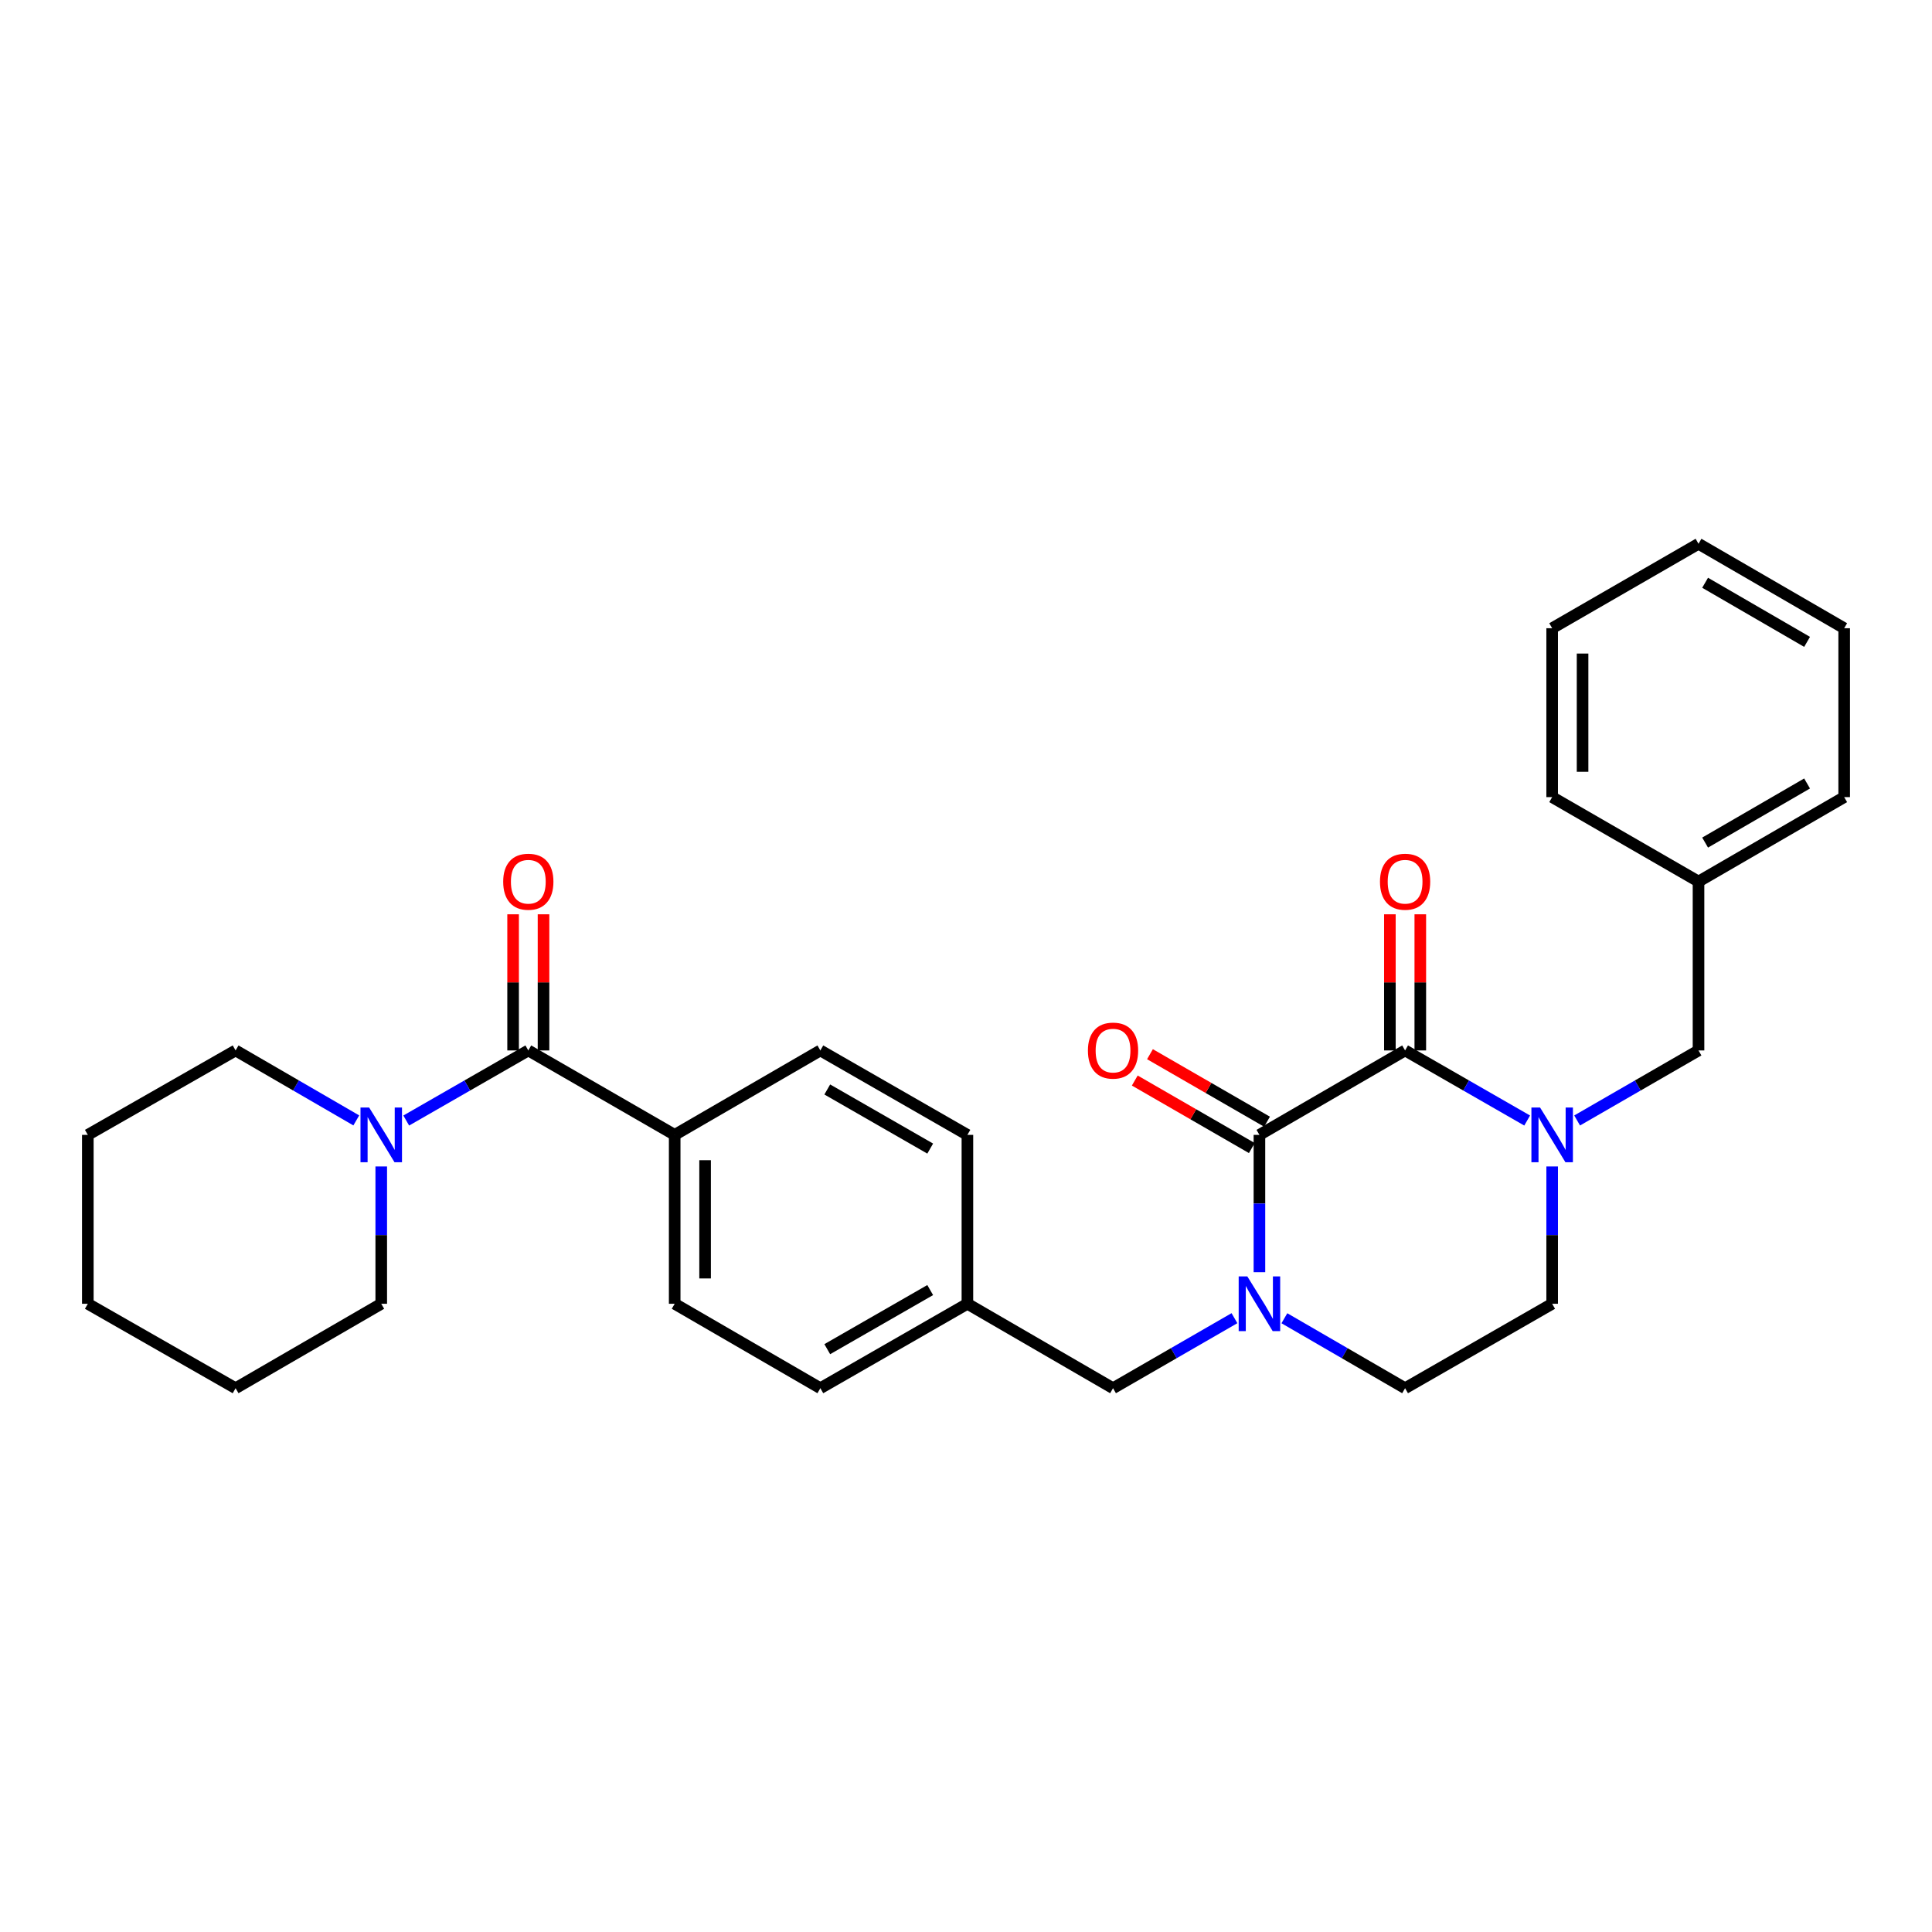 <?xml version='1.0' encoding='iso-8859-1'?>
<svg version='1.1' baseProfile='full'
              xmlns='http://www.w3.org/2000/svg'
                      xmlns:rdkit='http://www.rdkit.org/xml'
                      xmlns:xlink='http://www.w3.org/1999/xlink'
                  xml:space='preserve'
width='1000px' height='1000px' viewBox='0 0 1000 1000'>
<!-- END OF HEADER -->
<rect style='opacity:1.0;fill:#FFFFFF;stroke:none' width='1000' height='1000' x='0' y='0'> </rect>
<path class='bond-0' d='M 727.273,543.706 L 651.877,587.411' style='fill:none;fill-rule:evenodd;stroke:#000000;stroke-width:6px;stroke-linecap:butt;stroke-linejoin:miter;stroke-opacity:1' />
<path class='bond-2' d='M 727.273,543.706 L 758.866,561.845' style='fill:none;fill-rule:evenodd;stroke:#000000;stroke-width:6px;stroke-linecap:butt;stroke-linejoin:miter;stroke-opacity:1' />
<path class='bond-2' d='M 758.866,561.845 L 790.46,579.985' style='fill:none;fill-rule:evenodd;stroke:#0000FF;stroke-width:6px;stroke-linecap:butt;stroke-linejoin:miter;stroke-opacity:1' />
<path class='bond-10' d='M 735.143,543.706 L 735.143,508.473' style='fill:none;fill-rule:evenodd;stroke:#000000;stroke-width:6px;stroke-linecap:butt;stroke-linejoin:miter;stroke-opacity:1' />
<path class='bond-10' d='M 735.143,508.473 L 735.143,473.24' style='fill:none;fill-rule:evenodd;stroke:#FF0000;stroke-width:6px;stroke-linecap:butt;stroke-linejoin:miter;stroke-opacity:1' />
<path class='bond-10' d='M 719.403,543.706 L 719.403,508.473' style='fill:none;fill-rule:evenodd;stroke:#000000;stroke-width:6px;stroke-linecap:butt;stroke-linejoin:miter;stroke-opacity:1' />
<path class='bond-10' d='M 719.403,508.473 L 719.403,473.24' style='fill:none;fill-rule:evenodd;stroke:#FF0000;stroke-width:6px;stroke-linecap:butt;stroke-linejoin:miter;stroke-opacity:1' />
<path class='bond-1' d='M 651.877,587.411 L 651.877,622.948' style='fill:none;fill-rule:evenodd;stroke:#000000;stroke-width:6px;stroke-linecap:butt;stroke-linejoin:miter;stroke-opacity:1' />
<path class='bond-1' d='M 651.877,622.948 L 651.877,658.486' style='fill:none;fill-rule:evenodd;stroke:#0000FF;stroke-width:6px;stroke-linecap:butt;stroke-linejoin:miter;stroke-opacity:1' />
<path class='bond-11' d='M 655.809,580.594 L 625.516,563.121' style='fill:none;fill-rule:evenodd;stroke:#000000;stroke-width:6px;stroke-linecap:butt;stroke-linejoin:miter;stroke-opacity:1' />
<path class='bond-11' d='M 625.516,563.121 L 595.224,545.648' style='fill:none;fill-rule:evenodd;stroke:#FF0000;stroke-width:6px;stroke-linecap:butt;stroke-linejoin:miter;stroke-opacity:1' />
<path class='bond-11' d='M 647.944,594.229 L 617.652,576.756' style='fill:none;fill-rule:evenodd;stroke:#000000;stroke-width:6px;stroke-linecap:butt;stroke-linejoin:miter;stroke-opacity:1' />
<path class='bond-11' d='M 617.652,576.756 L 587.359,559.283' style='fill:none;fill-rule:evenodd;stroke:#FF0000;stroke-width:6px;stroke-linecap:butt;stroke-linejoin:miter;stroke-opacity:1' />
<path class='bond-5' d='M 638.95,682.287 L 607.527,700.412' style='fill:none;fill-rule:evenodd;stroke:#0000FF;stroke-width:6px;stroke-linecap:butt;stroke-linejoin:miter;stroke-opacity:1' />
<path class='bond-5' d='M 607.527,700.412 L 576.104,718.537' style='fill:none;fill-rule:evenodd;stroke:#000000;stroke-width:6px;stroke-linecap:butt;stroke-linejoin:miter;stroke-opacity:1' />
<path class='bond-29' d='M 664.795,682.32 L 696.034,700.428' style='fill:none;fill-rule:evenodd;stroke:#0000FF;stroke-width:6px;stroke-linecap:butt;stroke-linejoin:miter;stroke-opacity:1' />
<path class='bond-29' d='M 696.034,700.428 L 727.273,718.537' style='fill:none;fill-rule:evenodd;stroke:#000000;stroke-width:6px;stroke-linecap:butt;stroke-linejoin:miter;stroke-opacity:1' />
<path class='bond-6' d='M 816.321,579.953 L 847.735,561.83' style='fill:none;fill-rule:evenodd;stroke:#0000FF;stroke-width:6px;stroke-linecap:butt;stroke-linejoin:miter;stroke-opacity:1' />
<path class='bond-6' d='M 847.735,561.83 L 879.149,543.706' style='fill:none;fill-rule:evenodd;stroke:#000000;stroke-width:6px;stroke-linecap:butt;stroke-linejoin:miter;stroke-opacity:1' />
<path class='bond-8' d='M 803.395,603.757 L 803.395,639.294' style='fill:none;fill-rule:evenodd;stroke:#0000FF;stroke-width:6px;stroke-linecap:butt;stroke-linejoin:miter;stroke-opacity:1' />
<path class='bond-8' d='M 803.395,639.294 L 803.395,674.831' style='fill:none;fill-rule:evenodd;stroke:#000000;stroke-width:6px;stroke-linecap:butt;stroke-linejoin:miter;stroke-opacity:1' />
<path class='bond-3' d='M 273.453,543.706 L 349.216,587.411' style='fill:none;fill-rule:evenodd;stroke:#000000;stroke-width:6px;stroke-linecap:butt;stroke-linejoin:miter;stroke-opacity:1' />
<path class='bond-4' d='M 273.453,543.706 L 241.859,561.845' style='fill:none;fill-rule:evenodd;stroke:#000000;stroke-width:6px;stroke-linecap:butt;stroke-linejoin:miter;stroke-opacity:1' />
<path class='bond-4' d='M 241.859,561.845 L 210.266,579.985' style='fill:none;fill-rule:evenodd;stroke:#0000FF;stroke-width:6px;stroke-linecap:butt;stroke-linejoin:miter;stroke-opacity:1' />
<path class='bond-12' d='M 281.323,543.706 L 281.323,508.473' style='fill:none;fill-rule:evenodd;stroke:#000000;stroke-width:6px;stroke-linecap:butt;stroke-linejoin:miter;stroke-opacity:1' />
<path class='bond-12' d='M 281.323,508.473 L 281.323,473.24' style='fill:none;fill-rule:evenodd;stroke:#FF0000;stroke-width:6px;stroke-linecap:butt;stroke-linejoin:miter;stroke-opacity:1' />
<path class='bond-12' d='M 265.583,543.706 L 265.583,508.473' style='fill:none;fill-rule:evenodd;stroke:#000000;stroke-width:6px;stroke-linecap:butt;stroke-linejoin:miter;stroke-opacity:1' />
<path class='bond-12' d='M 265.583,508.473 L 265.583,473.24' style='fill:none;fill-rule:evenodd;stroke:#FF0000;stroke-width:6px;stroke-linecap:butt;stroke-linejoin:miter;stroke-opacity:1' />
<path class='bond-19' d='M 184.413,579.922 L 153.178,561.814' style='fill:none;fill-rule:evenodd;stroke:#0000FF;stroke-width:6px;stroke-linecap:butt;stroke-linejoin:miter;stroke-opacity:1' />
<path class='bond-19' d='M 153.178,561.814 L 121.944,543.706' style='fill:none;fill-rule:evenodd;stroke:#000000;stroke-width:6px;stroke-linecap:butt;stroke-linejoin:miter;stroke-opacity:1' />
<path class='bond-20' d='M 197.331,603.757 L 197.331,639.294' style='fill:none;fill-rule:evenodd;stroke:#0000FF;stroke-width:6px;stroke-linecap:butt;stroke-linejoin:miter;stroke-opacity:1' />
<path class='bond-20' d='M 197.331,639.294 L 197.331,674.831' style='fill:none;fill-rule:evenodd;stroke:#000000;stroke-width:6px;stroke-linecap:butt;stroke-linejoin:miter;stroke-opacity:1' />
<path class='bond-15' d='M 576.104,718.537 L 500.726,674.831' style='fill:none;fill-rule:evenodd;stroke:#000000;stroke-width:6px;stroke-linecap:butt;stroke-linejoin:miter;stroke-opacity:1' />
<path class='bond-16' d='M 879.149,543.706 L 879.149,456.294' style='fill:none;fill-rule:evenodd;stroke:#000000;stroke-width:6px;stroke-linecap:butt;stroke-linejoin:miter;stroke-opacity:1' />
<path class='bond-7' d='M 349.216,587.411 L 349.216,674.831' style='fill:none;fill-rule:evenodd;stroke:#000000;stroke-width:6px;stroke-linecap:butt;stroke-linejoin:miter;stroke-opacity:1' />
<path class='bond-7' d='M 364.957,600.524 L 364.957,661.718' style='fill:none;fill-rule:evenodd;stroke:#000000;stroke-width:6px;stroke-linecap:butt;stroke-linejoin:miter;stroke-opacity:1' />
<path class='bond-31' d='M 349.216,587.411 L 424.613,543.706' style='fill:none;fill-rule:evenodd;stroke:#000000;stroke-width:6px;stroke-linecap:butt;stroke-linejoin:miter;stroke-opacity:1' />
<path class='bond-9' d='M 803.395,674.831 L 727.273,718.537' style='fill:none;fill-rule:evenodd;stroke:#000000;stroke-width:6px;stroke-linecap:butt;stroke-linejoin:miter;stroke-opacity:1' />
<path class='bond-13' d='M 349.216,674.831 L 424.613,718.537' style='fill:none;fill-rule:evenodd;stroke:#000000;stroke-width:6px;stroke-linecap:butt;stroke-linejoin:miter;stroke-opacity:1' />
<path class='bond-14' d='M 424.613,543.706 L 500.726,587.411' style='fill:none;fill-rule:evenodd;stroke:#000000;stroke-width:6px;stroke-linecap:butt;stroke-linejoin:miter;stroke-opacity:1' />
<path class='bond-14' d='M 428.192,563.911 L 481.471,594.505' style='fill:none;fill-rule:evenodd;stroke:#000000;stroke-width:6px;stroke-linecap:butt;stroke-linejoin:miter;stroke-opacity:1' />
<path class='bond-17' d='M 500.726,674.831 L 500.726,587.411' style='fill:none;fill-rule:evenodd;stroke:#000000;stroke-width:6px;stroke-linecap:butt;stroke-linejoin:miter;stroke-opacity:1' />
<path class='bond-18' d='M 500.726,674.831 L 424.613,718.537' style='fill:none;fill-rule:evenodd;stroke:#000000;stroke-width:6px;stroke-linecap:butt;stroke-linejoin:miter;stroke-opacity:1' />
<path class='bond-18' d='M 481.471,667.737 L 428.192,698.331' style='fill:none;fill-rule:evenodd;stroke:#000000;stroke-width:6px;stroke-linecap:butt;stroke-linejoin:miter;stroke-opacity:1' />
<path class='bond-21' d='M 879.149,456.294 L 954.545,412.589' style='fill:none;fill-rule:evenodd;stroke:#000000;stroke-width:6px;stroke-linecap:butt;stroke-linejoin:miter;stroke-opacity:1' />
<path class='bond-21' d='M 882.565,436.121 L 935.342,405.527' style='fill:none;fill-rule:evenodd;stroke:#000000;stroke-width:6px;stroke-linecap:butt;stroke-linejoin:miter;stroke-opacity:1' />
<path class='bond-22' d='M 879.149,456.294 L 803.395,412.589' style='fill:none;fill-rule:evenodd;stroke:#000000;stroke-width:6px;stroke-linecap:butt;stroke-linejoin:miter;stroke-opacity:1' />
<path class='bond-24' d='M 121.944,543.706 L 45.455,587.411' style='fill:none;fill-rule:evenodd;stroke:#000000;stroke-width:6px;stroke-linecap:butt;stroke-linejoin:miter;stroke-opacity:1' />
<path class='bond-23' d='M 197.331,674.831 L 121.944,718.537' style='fill:none;fill-rule:evenodd;stroke:#000000;stroke-width:6px;stroke-linecap:butt;stroke-linejoin:miter;stroke-opacity:1' />
<path class='bond-26' d='M 954.545,412.589 L 954.545,325.169' style='fill:none;fill-rule:evenodd;stroke:#000000;stroke-width:6px;stroke-linecap:butt;stroke-linejoin:miter;stroke-opacity:1' />
<path class='bond-25' d='M 803.395,412.589 L 803.395,325.169' style='fill:none;fill-rule:evenodd;stroke:#000000;stroke-width:6px;stroke-linecap:butt;stroke-linejoin:miter;stroke-opacity:1' />
<path class='bond-25' d='M 819.135,399.476 L 819.135,338.282' style='fill:none;fill-rule:evenodd;stroke:#000000;stroke-width:6px;stroke-linecap:butt;stroke-linejoin:miter;stroke-opacity:1' />
<path class='bond-28' d='M 121.944,718.537 L 45.455,674.831' style='fill:none;fill-rule:evenodd;stroke:#000000;stroke-width:6px;stroke-linecap:butt;stroke-linejoin:miter;stroke-opacity:1' />
<path class='bond-32' d='M 45.455,587.411 L 45.455,674.831' style='fill:none;fill-rule:evenodd;stroke:#000000;stroke-width:6px;stroke-linecap:butt;stroke-linejoin:miter;stroke-opacity:1' />
<path class='bond-27' d='M 803.395,325.169 L 879.149,281.463' style='fill:none;fill-rule:evenodd;stroke:#000000;stroke-width:6px;stroke-linecap:butt;stroke-linejoin:miter;stroke-opacity:1' />
<path class='bond-30' d='M 954.545,325.169 L 879.149,281.463' style='fill:none;fill-rule:evenodd;stroke:#000000;stroke-width:6px;stroke-linecap:butt;stroke-linejoin:miter;stroke-opacity:1' />
<path class='bond-30' d='M 935.342,332.231 L 882.565,301.637' style='fill:none;fill-rule:evenodd;stroke:#000000;stroke-width:6px;stroke-linecap:butt;stroke-linejoin:miter;stroke-opacity:1' />
<path  class='atom-2' d='M 645.617 660.671
L 654.897 675.671
Q 655.817 677.151, 657.297 679.831
Q 658.777 682.511, 658.857 682.671
L 658.857 660.671
L 662.617 660.671
L 662.617 688.991
L 658.737 688.991
L 648.777 672.591
Q 647.617 670.671, 646.377 668.471
Q 645.177 666.271, 644.817 665.591
L 644.817 688.991
L 641.137 688.991
L 641.137 660.671
L 645.617 660.671
' fill='#0000FF'/>
<path  class='atom-3' d='M 797.135 573.251
L 806.415 588.251
Q 807.335 589.731, 808.815 592.411
Q 810.295 595.091, 810.375 595.251
L 810.375 573.251
L 814.135 573.251
L 814.135 601.571
L 810.255 601.571
L 800.295 585.171
Q 799.135 583.251, 797.895 581.051
Q 796.695 578.851, 796.335 578.171
L 796.335 601.571
L 792.655 601.571
L 792.655 573.251
L 797.135 573.251
' fill='#0000FF'/>
<path  class='atom-5' d='M 191.071 573.251
L 200.351 588.251
Q 201.271 589.731, 202.751 592.411
Q 204.231 595.091, 204.311 595.251
L 204.311 573.251
L 208.071 573.251
L 208.071 601.571
L 204.191 601.571
L 194.231 585.171
Q 193.071 583.251, 191.831 581.051
Q 190.631 578.851, 190.271 578.171
L 190.271 601.571
L 186.591 601.571
L 186.591 573.251
L 191.071 573.251
' fill='#0000FF'/>
<path  class='atom-11' d='M 714.273 456.374
Q 714.273 449.574, 717.633 445.774
Q 720.993 441.974, 727.273 441.974
Q 733.553 441.974, 736.913 445.774
Q 740.273 449.574, 740.273 456.374
Q 740.273 463.254, 736.873 467.174
Q 733.473 471.054, 727.273 471.054
Q 721.033 471.054, 717.633 467.174
Q 714.273 463.294, 714.273 456.374
M 727.273 467.854
Q 731.593 467.854, 733.913 464.974
Q 736.273 462.054, 736.273 456.374
Q 736.273 450.814, 733.913 448.014
Q 731.593 445.174, 727.273 445.174
Q 722.953 445.174, 720.593 447.974
Q 718.273 450.774, 718.273 456.374
Q 718.273 462.094, 720.593 464.974
Q 722.953 467.854, 727.273 467.854
' fill='#FF0000'/>
<path  class='atom-12' d='M 563.104 543.786
Q 563.104 536.986, 566.464 533.186
Q 569.824 529.386, 576.104 529.386
Q 582.384 529.386, 585.744 533.186
Q 589.104 536.986, 589.104 543.786
Q 589.104 550.666, 585.704 554.586
Q 582.304 558.466, 576.104 558.466
Q 569.864 558.466, 566.464 554.586
Q 563.104 550.706, 563.104 543.786
M 576.104 555.266
Q 580.424 555.266, 582.744 552.386
Q 585.104 549.466, 585.104 543.786
Q 585.104 538.226, 582.744 535.426
Q 580.424 532.586, 576.104 532.586
Q 571.784 532.586, 569.424 535.386
Q 567.104 538.186, 567.104 543.786
Q 567.104 549.506, 569.424 552.386
Q 571.784 555.266, 576.104 555.266
' fill='#FF0000'/>
<path  class='atom-13' d='M 260.453 456.374
Q 260.453 449.574, 263.813 445.774
Q 267.173 441.974, 273.453 441.974
Q 279.733 441.974, 283.093 445.774
Q 286.453 449.574, 286.453 456.374
Q 286.453 463.254, 283.053 467.174
Q 279.653 471.054, 273.453 471.054
Q 267.213 471.054, 263.813 467.174
Q 260.453 463.294, 260.453 456.374
M 273.453 467.854
Q 277.773 467.854, 280.093 464.974
Q 282.453 462.054, 282.453 456.374
Q 282.453 450.814, 280.093 448.014
Q 277.773 445.174, 273.453 445.174
Q 269.133 445.174, 266.773 447.974
Q 264.453 450.774, 264.453 456.374
Q 264.453 462.094, 266.773 464.974
Q 269.133 467.854, 273.453 467.854
' fill='#FF0000'/>
</svg>
